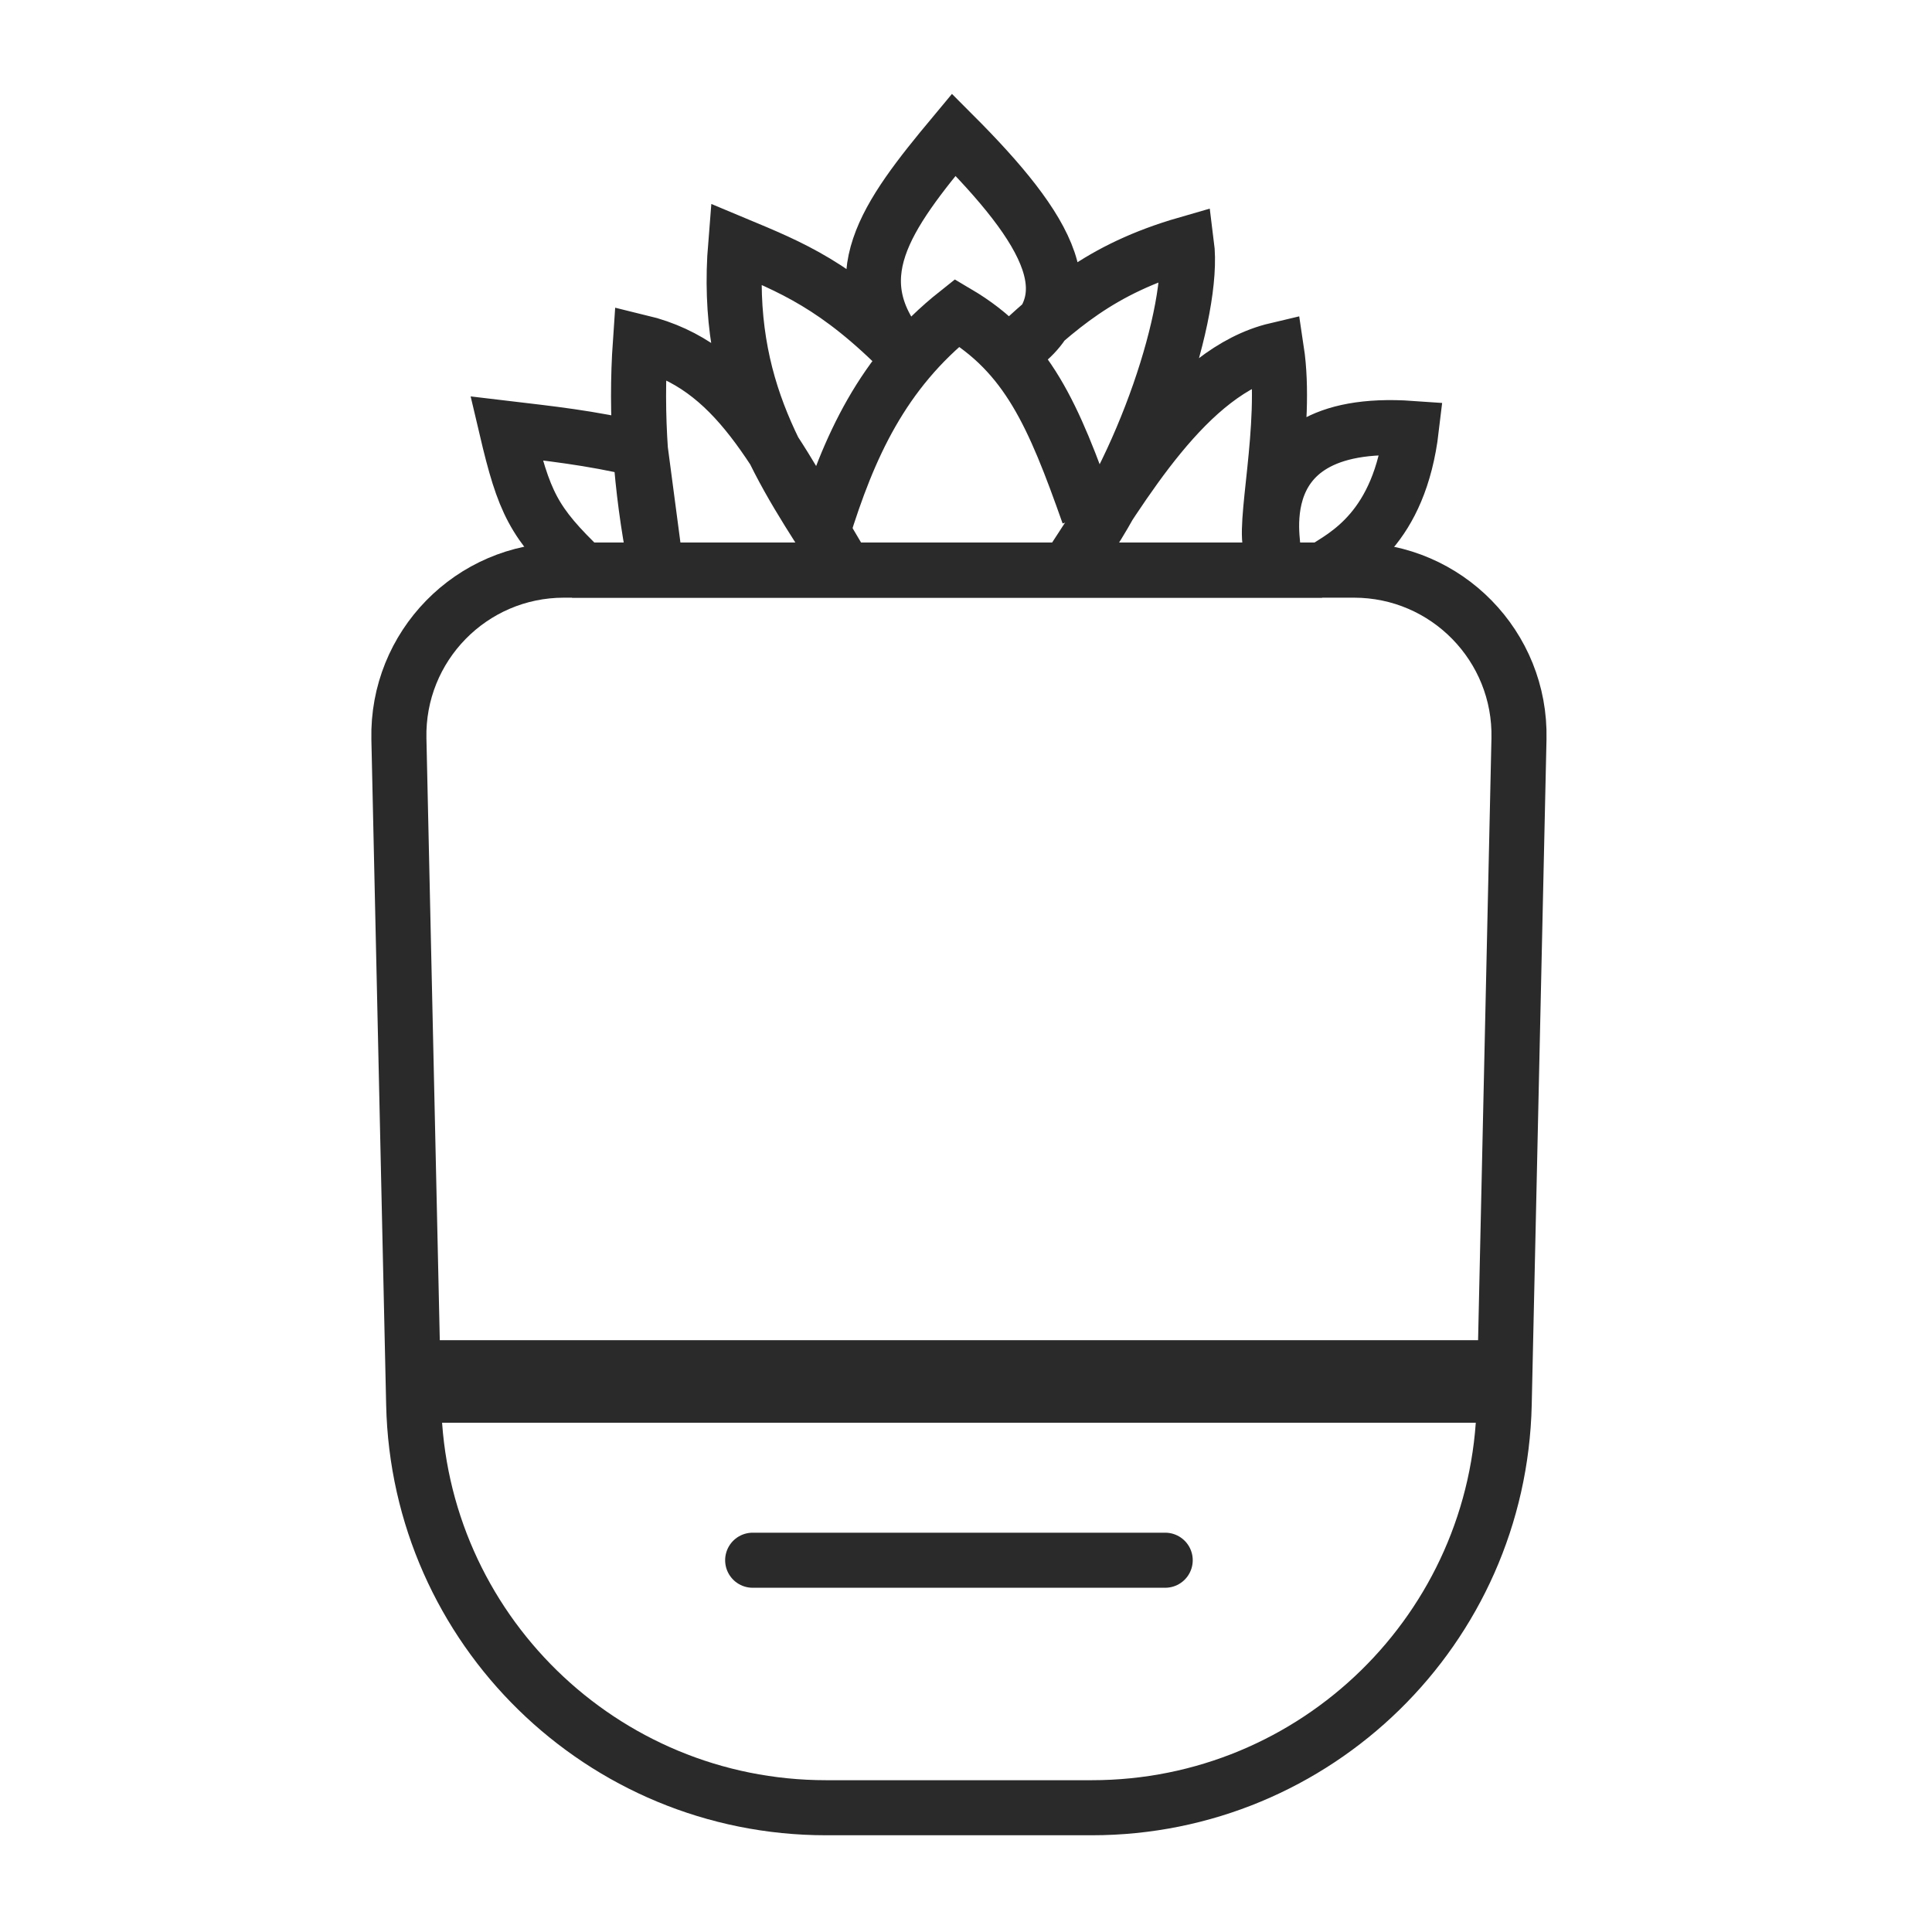 <?xml version="1.0" encoding="UTF-8" standalone="no"?><!DOCTYPE svg PUBLIC "-//W3C//DTD SVG 1.1//EN" "http://www.w3.org/Graphics/SVG/1.1/DTD/svg11.dtd"><svg width="100%" height="100%" viewBox="0 0 100 100" version="1.1" xmlns="http://www.w3.org/2000/svg" xmlns:xlink="http://www.w3.org/1999/xlink" xml:space="preserve" xmlns:serif="http://www.serif.com/" style="fill-rule:evenodd;clip-rule:evenodd;"><path d="M77.393,72.216l-55.517,-0" style="fill:none;fill-rule:nonzero;stroke:#2b2a2a;stroke-width:2.85px;"/><path d="M77.857,72.69l0.765,-34.449c0.107,-4.79 -3.747,-8.73 -8.538,-8.73l-40.898,-0c-4.791,-0 -8.645,3.94 -8.539,8.73l0.765,34.449c0.258,11.605 9.74,20.878 21.348,20.878l13.75,0c11.607,0 21.089,-9.273 21.347,-20.878Z" style="fill:none;fill-rule:nonzero;stroke:#2b2a2a;stroke-width:2.85px;"/><path d="M77.393,70.792l-55.517,0" style="fill:none;fill-rule:nonzero;stroke:#2b2a2a;stroke-width:2.85px;stroke-linecap:round;"/><path d="M60.311,80.757l-21.353,-0" style="fill:none;fill-rule:nonzero;stroke:#2b2a2a;stroke-width:2.85px;stroke-linecap:round;"/><path d="M68.432,29.511l-38.242,-0c-2.576,-2.472 -3.067,-3.474 -3.976,-7.337c2.206,0.263 4.274,0.473 6.932,1.096l0.771,5.838c-0.75,-3.859 -1.031,-7.658 -0.771,-11.399c5.008,1.212 6.952,5.676 10.375,11.399c-3.019,-4.705 -6.056,-8.96 -5.442,-16.48c2.883,1.204 5.235,2.138 8.781,5.745c-3.421,-3.916 -1.014,-7.173 2.508,-11.4c4.868,4.875 7.267,8.734 2.782,11.4c2.601,-2.412 4.755,-4.444 9.266,-5.745c0.442,3.434 -2.241,11.674 -5.927,16.48c2.604,-3.942 5.959,-9.903 10.581,-10.992c0.601,3.965 -0.766,9.263 -0.245,10.294c0.521,1.031 -2.272,-6.904 7.23,-6.236c-0.614,5.211 -3.401,6.565 -4.623,7.337Z" style="fill:none;fill-rule:nonzero;stroke:#2b2a2a;stroke-width:2.85px;"/><path d="M42.577,27.517c1.349,-4.37 3.082,-8.244 6.964,-11.326c3.641,2.148 4.994,5.301 6.804,10.431" style="fill:none;fill-rule:nonzero;stroke:#2b2a2a;stroke-width:2.85px;"/></svg>